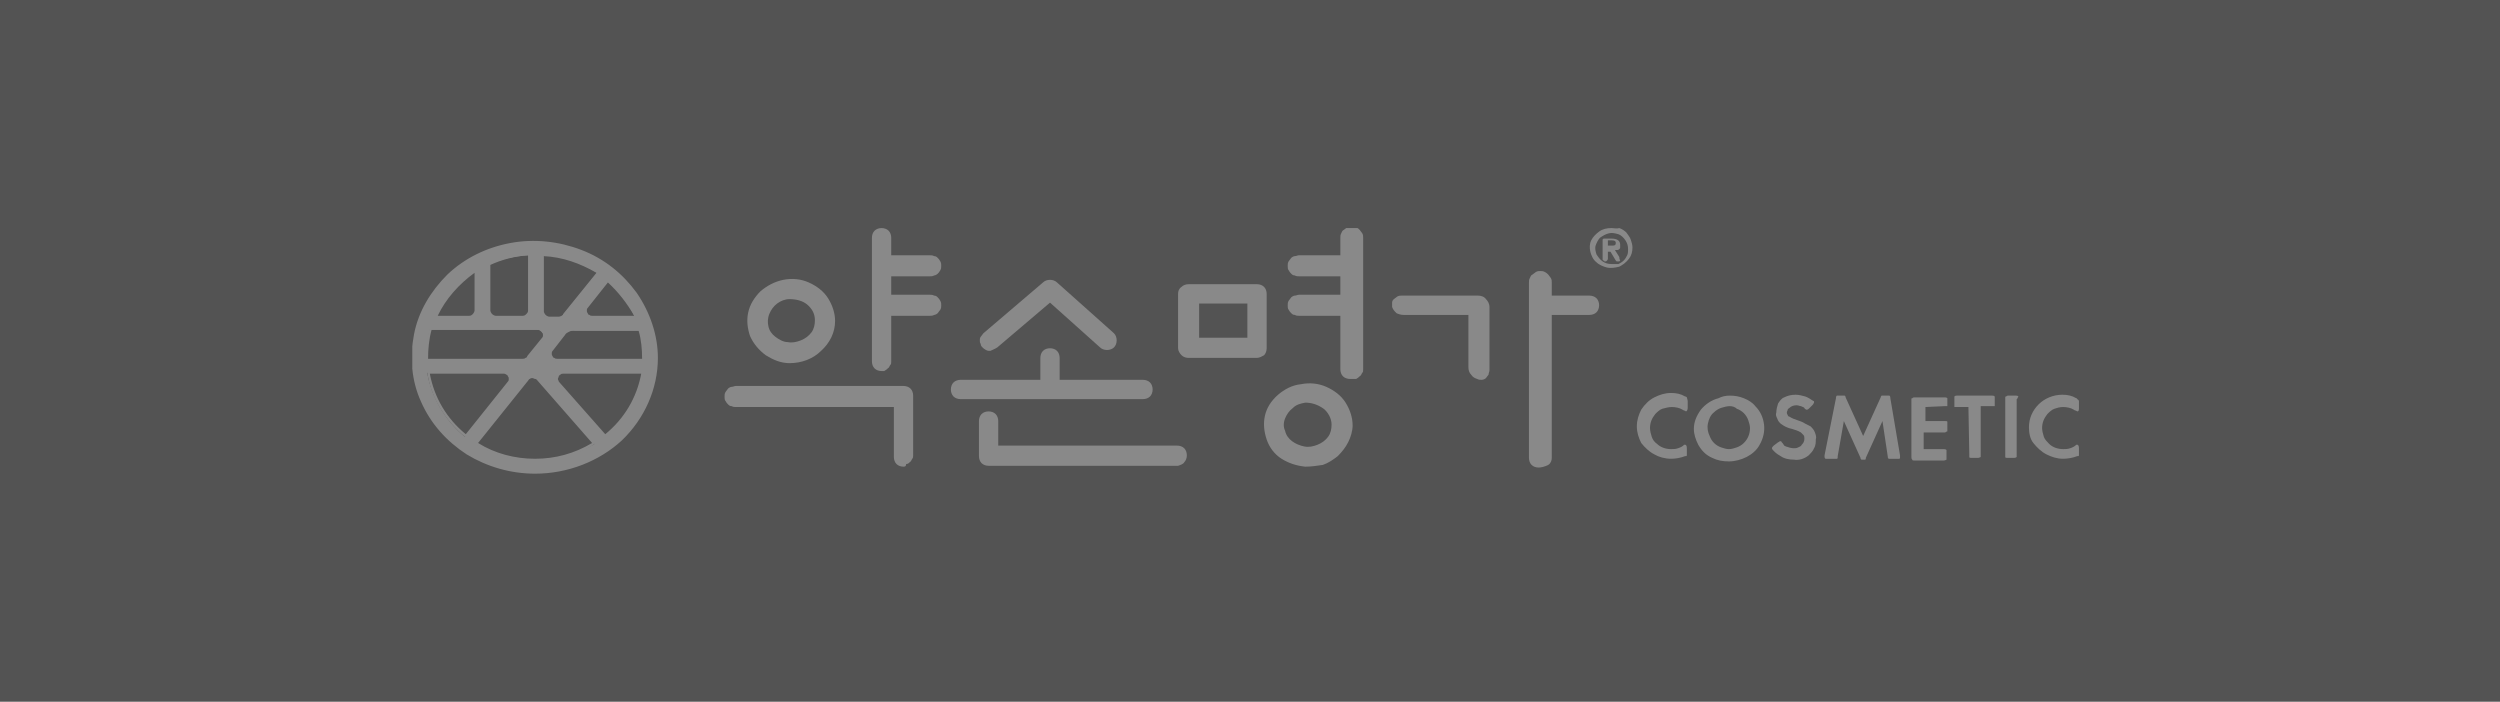 <?xml version="1.0" encoding="utf-8"?>
<!-- Generator: Adobe Illustrator 24.2.1, SVG Export Plug-In . SVG Version: 6.00 Build 0)  -->
<svg version="1.1" id="Layer_1" xmlns="http://www.w3.org/2000/svg" xmlns:xlink="http://www.w3.org/1999/xlink" x="0px" y="0px"
	 viewBox="0 0 285 80" style="enable-background:new 0 0 285 80;" xml:space="preserve">
<style type="text/css">
	.st0{fill:#535353;}
	.st1{clip-path:url(#SVGID_2_);}
	.st2{fill:#898989;}
</style>
<rect class="st0" width="285" height="80"/>
<g>
	<defs>
		<rect id="SVGID_1_" x="47" y="26" width="190" height="28"/>
	</defs>
	<clipPath id="SVGID_2_">
		<use xlink:href="#SVGID_1_"  style="overflow:visible;"/>
	</clipPath>
	<g class="st1">
		<path class="st2" d="M184.6,29.3l-0.5-0.8c0.1,0,0.2,0,0.3,0c0.1,0,0.2-0.1,0.2-0.1c0.1-0.1,0.1-0.1,0.1-0.2c0-0.1,0-0.2,0-0.3
			c0-0.5-0.4-0.7-1-0.7H183c0,0-0.1,0-0.1,0c0,0-0.1,0-0.1,0c0,0,0,0-0.1,0.1c0,0,0,0.1,0,0.1v2.1c0,0,0,0.1,0,0.1
			c0,0,0,0.1,0.1,0.1c0,0,0.1,0,0.1,0.1c0,0,0.1,0,0.1,0c0.1,0,0.1,0,0.2-0.1c0,0,0.1-0.1,0.1-0.2v-0.8h0.3l0.6,1
			c0,0,0.1,0.1,0.1,0.1c0.1,0,0.1,0,0.2,0c0,0,0.1,0,0.1,0c0,0,0,0,0.1-0.1C184.6,29.5,184.6,29.4,184.6,29.3
			C184.6,29.4,184.6,29.3,184.6,29.3z M183.3,28.1v-0.7h0.4c0.2,0,0.5,0,0.5,0.3c0,0.3-0.2,0.3-0.5,0.3H183.3z"/>
		<path class="st2" d="M183.7,26c-0.5,0-1,0.1-1.4,0.4c-0.4,0.3-0.7,0.6-0.9,1c-0.2,0.4-0.2,0.9-0.1,1.3c0.1,0.4,0.3,0.9,0.7,1.2
			c0.3,0.3,0.8,0.5,1.2,0.6c0.5,0.1,1,0,1.4-0.1c0.4-0.2,0.8-0.5,1.1-0.9c0.3-0.4,0.4-0.8,0.4-1.3c0-0.3-0.1-0.6-0.2-0.9
			c-0.1-0.3-0.3-0.5-0.5-0.8c-0.2-0.2-0.5-0.4-0.8-0.5C184.3,26.1,184,26,183.7,26z M183.7,30.1c-0.4,0-0.7-0.1-1-0.3
			c-0.3-0.2-0.5-0.5-0.7-0.8c-0.1-0.3-0.2-0.7-0.1-1c0.1-0.3,0.3-0.7,0.5-0.9c0.3-0.2,0.6-0.4,1-0.5c0.4-0.1,0.7,0,1.1,0.1
			c0.3,0.1,0.6,0.4,0.8,0.7s0.3,0.6,0.3,1c0,0.2,0,0.5-0.1,0.7c-0.1,0.2-0.2,0.4-0.4,0.6c-0.2,0.2-0.4,0.3-0.6,0.4
			C184.1,30.1,183.9,30.1,183.7,30.1z"/>
		<path class="st2" d="M119.7,45c-0.3,0-0.6-0.1-0.8-0.3s-0.3-0.5-0.3-0.8v-3.1c0-0.3,0.1-0.6,0.3-0.8c0.2-0.2,0.5-0.3,0.8-0.3
			s0.6,0.1,0.8,0.3c0.2,0.2,0.3,0.5,0.3,0.8v3.1c0,0.3-0.1,0.6-0.3,0.8S120.1,45,119.7,45z"/>
		<path class="st2" d="M100.5,42.3c-0.3,0-0.6-0.1-0.8-0.3c-0.2-0.2-0.3-0.5-0.3-0.8V27.1c0-0.3,0.1-0.6,0.3-0.8
			c0.2-0.2,0.5-0.3,0.8-0.3s0.6,0.1,0.8,0.3c0.2,0.2,0.3,0.5,0.3,0.8v14.1c0,0.2,0,0.3-0.1,0.4c-0.1,0.1-0.1,0.3-0.3,0.4
			c-0.1,0.1-0.2,0.2-0.4,0.3C100.8,42.3,100.7,42.3,100.5,42.3z"/>
		<path class="st2" d="M153.9,43.2c-0.3,0-0.6-0.1-0.8-0.3c-0.2-0.2-0.3-0.5-0.3-0.8v-15c0-0.2,0-0.3,0.1-0.5
			c0.1-0.2,0.1-0.3,0.3-0.4c0.1-0.1,0.3-0.2,0.4-0.3c0.2-0.1,0.3-0.1,0.5-0.1c0.2,0,0.3,0,0.5,0.1c0.2,0.1,0.3,0.2,0.4,0.3
			c0.1,0.1,0.2,0.3,0.3,0.4c0.1,0.2,0.1,0.3,0.1,0.5v15c0,0.2,0,0.3-0.1,0.4c-0.1,0.1-0.1,0.3-0.3,0.4c-0.1,0.1-0.2,0.2-0.4,0.3
			C154.2,43.2,154,43.2,153.9,43.2z"/>
		<path class="st2" d="M175.4,53.3c-0.3,0-0.6-0.1-0.8-0.3c-0.2-0.2-0.3-0.5-0.3-0.8v-20c0-0.2,0-0.3,0.1-0.5
			c0.1-0.2,0.1-0.3,0.3-0.4c0.1-0.1,0.3-0.2,0.4-0.3c0.2-0.1,0.3-0.1,0.5-0.1c0.2,0,0.3,0,0.5,0.1c0.2,0.1,0.3,0.2,0.4,0.3
			c0.1,0.1,0.2,0.3,0.3,0.4c0.1,0.2,0.1,0.3,0.1,0.5v20c0,0.3-0.1,0.6-0.4,0.8C176.1,53.2,175.7,53.3,175.4,53.3z"/>
		<path class="st2" d="M106,31.5h-5.3c-0.3,0-0.6-0.2-0.8-0.4c-0.2-0.2-0.3-0.5-0.3-0.8s0.1-0.6,0.3-0.8c0.2-0.2,0.5-0.3,0.8-0.4
			h5.3c0.2,0,0.3,0,0.5,0.1c0.2,0,0.3,0.1,0.4,0.2c0.1,0.1,0.2,0.2,0.3,0.4s0.1,0.3,0.1,0.5c0,0.2,0,0.3-0.1,0.5s-0.2,0.3-0.3,0.4
			c-0.1,0.1-0.3,0.2-0.4,0.2C106.3,31.5,106.2,31.5,106,31.5z"/>
		<path class="st2" d="M106,36h-5.3c-0.3,0-0.6-0.2-0.8-0.4c-0.2-0.2-0.3-0.5-0.3-0.8c0-0.3,0.1-0.6,0.3-0.8
			c0.2-0.2,0.5-0.3,0.8-0.4h5.3c0.2,0,0.3,0,0.5,0.1c0.2,0,0.3,0.1,0.4,0.2c0.1,0.1,0.2,0.2,0.3,0.4s0.1,0.3,0.1,0.5
			c0,0.2,0,0.3-0.1,0.5c-0.1,0.1-0.2,0.3-0.3,0.4c-0.1,0.1-0.3,0.2-0.4,0.2C106.3,36,106.2,36,106,36z"/>
		<path class="st2" d="M153.4,31.5h-5.3c-0.2,0-0.3,0-0.5-0.1c-0.2,0-0.3-0.1-0.4-0.2c-0.1-0.1-0.2-0.2-0.3-0.4
			c-0.1-0.1-0.1-0.3-0.1-0.5c0-0.2,0-0.3,0.1-0.5c0.1-0.1,0.2-0.3,0.3-0.4c0.1-0.1,0.3-0.2,0.4-0.2c0.2,0,0.3-0.1,0.5-0.1h5.3
			c0.3,0,0.6,0.2,0.8,0.4c0.2,0.2,0.3,0.5,0.3,0.8s-0.1,0.6-0.3,0.8C154,31.3,153.7,31.4,153.4,31.5z"/>
		<path class="st2" d="M153.4,36h-5.3c-0.2,0-0.3,0-0.5-0.1c-0.2,0-0.3-0.1-0.4-0.2c-0.1-0.1-0.2-0.2-0.3-0.4
			c-0.1-0.1-0.1-0.3-0.1-0.5c0-0.2,0-0.3,0.1-0.5c0.1-0.1,0.2-0.3,0.3-0.4c0.1-0.1,0.3-0.2,0.4-0.2c0.2,0,0.3-0.1,0.5-0.1h5.3
			c0.3,0,0.6,0.2,0.8,0.4c0.2,0.2,0.3,0.5,0.3,0.8c0,0.3-0.1,0.6-0.3,0.8C154,35.9,153.7,36,153.4,36z"/>
		<path class="st2" d="M112.9,40c-0.2,0-0.3,0-0.5-0.1c-0.2-0.1-0.3-0.2-0.4-0.3c-0.1-0.1-0.2-0.2-0.2-0.4c-0.1-0.1-0.1-0.3-0.1-0.4
			c0-0.1,0-0.3,0.1-0.4c0.1-0.1,0.2-0.3,0.3-0.4l6.8-5.8c0.2-0.2,0.5-0.3,0.8-0.3c0.3,0,0.6,0.1,0.8,0.3L127,38
			c0.2,0.2,0.3,0.5,0.3,0.8c0,0.3-0.1,0.6-0.3,0.8c-0.2,0.2-0.5,0.3-0.8,0.3c-0.3,0-0.6-0.1-0.8-0.3l-5.7-5.1l-6,5.1
			C113.4,39.8,113.1,39.9,112.9,40z"/>
		<path class="st2" d="M130.3,45.5h-20.8c-0.3,0-0.6-0.1-0.8-0.3c-0.2-0.2-0.3-0.5-0.3-0.8c0-0.3,0.1-0.6,0.3-0.8
			c0.2-0.2,0.5-0.3,0.8-0.3h20.8c0.3,0,0.6,0.1,0.8,0.3c0.2,0.2,0.3,0.5,0.3,0.8c0,0.3-0.1,0.6-0.3,0.8
			C130.9,45.4,130.6,45.5,130.3,45.5z"/>
		<path class="st2" d="M134.3,53.1h-21.6c-0.3,0-0.6-0.1-0.8-0.3c-0.2-0.2-0.3-0.5-0.3-0.8V48c0-0.3,0.1-0.6,0.3-0.8
			c0.2-0.2,0.5-0.3,0.8-0.3c0.3,0,0.6,0.1,0.8,0.3c0.2,0.2,0.3,0.5,0.3,0.8v2.8h20.4c0.3,0,0.6,0.1,0.8,0.3c0.2,0.2,0.3,0.5,0.3,0.8
			c0,0.3-0.1,0.6-0.3,0.8C134.9,52.9,134.6,53,134.3,53.1L134.3,53.1z"/>
		<path class="st2" d="M103,53.2c-0.3,0-0.6-0.1-0.8-0.3c-0.2-0.2-0.3-0.5-0.3-0.8v-5.7H83.9c-0.2,0-0.3,0-0.5-0.1
			c-0.2,0-0.3-0.1-0.4-0.2c-0.1-0.1-0.2-0.2-0.3-0.4c-0.1-0.1-0.1-0.3-0.1-0.5c0-0.2,0-0.3,0.1-0.5c0.1-0.1,0.2-0.3,0.3-0.4
			c0.1-0.1,0.3-0.2,0.4-0.2c0.2,0,0.3-0.1,0.5-0.1H103c0.3,0,0.6,0.1,0.8,0.3c0.2,0.2,0.3,0.5,0.3,0.8v6.8c0,0.1,0,0.3-0.1,0.4
			c-0.1,0.1-0.1,0.3-0.3,0.4c-0.1,0.1-0.2,0.2-0.4,0.2C103.3,53.2,103.1,53.2,103,53.2z"/>
		<path class="st2" d="M143.3,40.8h-7.8c-0.3,0-0.6-0.1-0.8-0.3c-0.2-0.2-0.4-0.5-0.4-0.8v-6.2c0-0.3,0.1-0.6,0.4-0.8
			c0.2-0.2,0.5-0.3,0.8-0.3h7.8c0.3,0,0.6,0.1,0.8,0.3c0.2,0.2,0.3,0.5,0.3,0.8v6.2c0,0.3-0.1,0.6-0.3,0.8
			C143.9,40.6,143.6,40.8,143.3,40.8z M136.7,38.5h5.5v-3.9h-5.5V38.5z"/>
		<path class="st2" d="M181.2,35.9h-5.3c-0.3,0-0.6-0.1-0.8-0.3c-0.2-0.2-0.3-0.5-0.3-0.8c0-0.3,0.1-0.6,0.3-0.8
			c0.2-0.2,0.5-0.3,0.8-0.3h5.3c0.3,0,0.6,0.1,0.8,0.3c0.2,0.2,0.3,0.5,0.3,0.8c0,0.3-0.1,0.6-0.3,0.8
			C181.8,35.8,181.5,35.9,181.2,35.9z"/>
		<path class="st2" d="M168.4,43.2c-0.3-0.1-0.5-0.2-0.7-0.5c-0.2-0.2-0.3-0.5-0.3-0.8v-6H160c-0.3,0-0.6-0.1-0.8-0.2
			c-0.2-0.2-0.4-0.4-0.5-0.7c0-0.2,0-0.3,0-0.5c0-0.2,0.1-0.3,0.2-0.4c0.1-0.1,0.3-0.2,0.4-0.3c0.2-0.1,0.3-0.1,0.5-0.1h8.7
			c0.3,0,0.7,0.1,0.9,0.4c0.2,0.2,0.4,0.5,0.4,0.9v7.2c0,0.2-0.1,0.3-0.1,0.5c-0.1,0.1-0.2,0.3-0.3,0.4c-0.1,0.1-0.3,0.2-0.5,0.2
			C168.7,43.3,168.6,43.3,168.4,43.2z"/>
		<path class="st2" d="M90,41.4c-1,0-1.9-0.4-2.7-0.9c-0.8-0.6-1.4-1.3-1.8-2.2c-0.3-0.9-0.4-1.8-0.2-2.7c0.2-0.9,0.7-1.7,1.4-2.4
			c0.7-0.6,1.6-1.1,2.6-1.3c1-0.2,2-0.1,2.9,0.3c0.9,0.4,1.7,1,2.2,1.8c0.5,0.8,0.8,1.7,0.8,2.6c0,1.3-0.6,2.5-1.6,3.4
			C92.7,40.9,91.4,41.4,90,41.4z M90,34.1c-0.5,0-1,0.2-1.4,0.5c-0.4,0.3-0.7,0.7-0.9,1.2c-0.2,0.5-0.2,1-0.1,1.4
			c0.1,0.5,0.4,0.9,0.8,1.2c0.4,0.3,0.9,0.6,1.4,0.6c0.5,0.1,1,0,1.5-0.2c0.5-0.2,0.9-0.5,1.2-0.9c0.3-0.4,0.4-0.9,0.4-1.4
			c0-0.7-0.3-1.3-0.9-1.8C91.5,34.3,90.8,34.1,90,34.1z"/>
		<path class="st2" d="M148.8,53.2c-1-0.1-1.9-0.4-2.7-0.9s-1.4-1.3-1.7-2.2c-0.3-0.9-0.4-1.8-0.2-2.7c0.2-0.9,0.7-1.7,1.5-2.4
			c0.7-0.6,1.6-1.1,2.6-1.2c1-0.2,2-0.1,2.9,0.3c0.9,0.4,1.7,1,2.2,1.8c0.5,0.8,0.8,1.7,0.8,2.6c0,0.6-0.2,1.3-0.5,1.9
			c-0.3,0.6-0.7,1.1-1.2,1.6c-0.5,0.4-1.1,0.8-1.7,1C150.1,53.1,149.5,53.2,148.8,53.2z M148.8,45.9c-0.5,0.1-1,0.2-1.4,0.6
			c-0.4,0.3-0.7,0.7-0.9,1.2c-0.2,0.5-0.2,1,0,1.4c0.1,0.5,0.4,0.9,0.8,1.2c0.4,0.3,0.9,0.5,1.4,0.6c0.5,0.1,1,0,1.5-0.2
			c0.5-0.2,0.9-0.5,1.2-0.9c0.3-0.4,0.4-0.9,0.4-1.4c0-0.7-0.4-1.4-0.9-1.8C150.2,46.1,149.5,45.9,148.8,45.9z"/>
		<path class="st2" d="M61,27.6c-2.7,0-5.4,0.8-7.7,2.2c-2.3,1.4-4,3.5-5.1,5.9c-1,2.4-1.3,5-0.8,7.6c0.5,2.5,1.9,4.9,3.8,6.7
			c1.9,1.8,4.4,3.1,7.1,3.6c2.7,0.5,5.5,0.2,8-0.7c2.5-1,4.7-2.7,6.2-4.8c1.5-2.2,2.3-4.7,2.3-7.3c0-3.5-1.5-6.8-4.1-9.3
			C68.2,29,64.7,27.6,61,27.6z M73.3,41.1h-9.9c-0.1,0-0.3,0-0.4-0.1s-0.2-0.2-0.3-0.3c-0.1-0.1-0.1-0.3-0.1-0.4
			c0-0.1,0.1-0.3,0.2-0.4l1.4-1.7c0.1-0.2,0.3-0.3,0.6-0.4c0.2-0.1,0.5-0.2,0.7-0.1h7.4C73.3,38.7,73.4,39.9,73.3,41.1L73.3,41.1z
			 M72.4,36.2h-5c-0.1,0-0.3,0-0.4-0.1c-0.1-0.1-0.2-0.2-0.3-0.3c-0.1-0.1-0.1-0.3-0.1-0.4c0-0.1,0.1-0.3,0.2-0.4l2.4-3
			C70.6,33.1,71.7,34.6,72.4,36.2L72.4,36.2z M59.5,36.2h-3.1c-0.2,0-0.4-0.1-0.5-0.2c-0.1-0.1-0.2-0.3-0.2-0.5v-5.3
			c1.4-0.7,3-1,4.6-1.1v6.4c0,0.2-0.1,0.4-0.2,0.5C59.9,36.1,59.7,36.2,59.5,36.2L59.5,36.2z M61.8,29c2.3,0.1,4.4,0.9,6.3,2.1
			l-3.9,4.8c-0.1,0.1-0.2,0.2-0.3,0.2c-0.1,0-0.2,0.1-0.3,0.1h-1.1c-0.1,0-0.2,0-0.3-0.1c-0.1,0-0.2-0.1-0.2-0.2
			c-0.1-0.1-0.1-0.1-0.2-0.2c0-0.1-0.1-0.2-0.1-0.3L61.8,29z M54.2,30.9v4.5c0,0.2-0.1,0.4-0.2,0.5c-0.1,0.1-0.3,0.2-0.5,0.2h-3.9
			C50.5,34,52.1,32.2,54.2,30.9L54.2,30.9z M49,37.6h12.2c0.1,0,0.3,0,0.4,0.1c0.1,0.1,0.2,0.2,0.3,0.3c0.1,0.1,0.1,0.3,0.1,0.4
			c0,0.1-0.1,0.3-0.2,0.4l-1.6,2c-0.1,0.1-0.2,0.2-0.3,0.2c-0.1,0-0.2,0.1-0.3,0.1h-11C48.6,39.9,48.7,38.7,49,37.6L49,37.6z
			 M48.7,42.5h8.6c0.1,0,0.3,0,0.4,0.1c0.1,0.1,0.2,0.2,0.3,0.3c0.1,0.1,0.1,0.3,0.1,0.4c0,0.1-0.1,0.3-0.2,0.4L53,49.8
			C50.7,47.9,49.2,45.3,48.7,42.5L48.7,42.5z M54.2,50.6l5.9-7.3c0.1-0.1,0.2-0.2,0.3-0.2c0.1,0,0.2-0.1,0.3-0.1
			c0.1,0,0.2,0,0.3,0.1c0.1,0,0.2,0.1,0.3,0.2l6.5,7.3c-2,1.2-4.3,1.9-6.7,1.9C58.6,52.5,56.2,51.8,54.2,50.6L54.2,50.6z M68.9,49.8
			l-5.4-6.1c-0.1-0.1-0.2-0.2-0.2-0.4c0-0.1,0-0.3,0.1-0.4c0.1-0.1,0.2-0.2,0.3-0.3c0.1-0.1,0.3-0.1,0.4-0.1h9.1
			C72.7,45.3,71.2,47.9,68.9,49.8L68.9,49.8z"/>
		<path class="st2" d="M61,54c-2.8,0-5.5-0.8-7.8-2.2c-2.3-1.5-4.1-3.5-5.2-6c-1.1-2.4-1.3-5.1-0.8-7.7c0.5-2.6,1.9-4.9,3.8-6.8
			c2-1.9,4.5-3.1,7.2-3.6c2.7-0.5,5.5-0.2,8.1,0.8c2.6,1,4.7,2.7,6.3,4.9c1.5,2.2,2.4,4.8,2.4,7.4c0,3.5-1.5,6.9-4.1,9.4
			C68.3,52.6,64.7,54,61,54z M61,27.7c-2.7,0-5.4,0.8-7.6,2.2c-2.2,1.4-4,3.5-5,5.8c-1,2.4-1.3,5-0.8,7.5c0.5,2.5,1.8,4.8,3.7,6.7
			c1.9,1.8,4.4,3.1,7,3.6c2.7,0.5,5.4,0.2,7.9-0.7c2.5-1,4.6-2.7,6.1-4.8c1.5-2.1,2.3-4.7,2.3-7.2c0-3.4-1.4-6.7-4-9.2
			C68.1,29.1,64.6,27.7,61,27.7z M61,52.6c-2.4,0-4.8-0.7-6.8-1.9L54,50.6l0.1-0.1l5.9-7.3c0.1-0.1,0.2-0.2,0.3-0.3
			c0.1-0.1,0.3-0.1,0.4-0.1c0.1,0,0.3,0,0.4,0.1c0.1,0.1,0.2,0.1,0.3,0.2l6.6,7.4l-0.2,0.1C65.8,52,63.4,52.6,61,52.6z M54.5,50.5
			c1.9,1.2,4.2,1.8,6.5,1.8c2.3,0,4.5-0.6,6.5-1.8l-6.3-7.2c-0.1-0.1-0.1-0.1-0.2-0.1c-0.1,0-0.2-0.1-0.3-0.1c-0.1,0-0.2,0-0.3,0.1
			c-0.1,0-0.1,0.1-0.2,0.2L54.5,50.5z M68.9,50l-5.5-6.2c-0.1-0.1-0.2-0.3-0.2-0.4c0-0.2,0-0.3,0.1-0.5c0.1-0.2,0.2-0.3,0.3-0.4
			c0.1-0.1,0.3-0.1,0.5-0.1h9.3v0.2c-0.5,2.9-2,5.5-4.4,7.4L68.9,50z M64.2,42.6c-0.1,0-0.2,0-0.3,0.1s-0.2,0.1-0.2,0.2
			c0,0.1-0.1,0.2-0.1,0.3c0,0.1,0.1,0.2,0.1,0.3l5.3,6c2.2-1.8,3.6-4.2,4.1-6.9H64.2z M53.1,49.9L53,49.8c-2.3-1.9-3.9-4.5-4.3-7.4
			v-0.2h8.8c0.2,0,0.3,0,0.5,0.1c0.1,0.1,0.3,0.2,0.3,0.4c0.1,0.1,0.1,0.3,0.1,0.5c0,0.2-0.1,0.3-0.2,0.4L53.1,49.9z M49,42.6
			c0.5,2.7,1.9,5.1,4.1,6.9l4.8-6c0.1-0.1,0.1-0.2,0.1-0.3c0-0.1,0-0.2-0.1-0.3c0-0.1-0.1-0.2-0.2-0.2c-0.1-0.1-0.2-0.1-0.3-0.1H49z
			 M73.4,41.2h-10c-0.2,0-0.3,0-0.5-0.1c-0.1-0.1-0.3-0.2-0.3-0.4c-0.1-0.1-0.1-0.3-0.1-0.5c0-0.2,0.1-0.3,0.2-0.4l1.4-1.8
			c0.2-0.2,0.4-0.4,0.6-0.5c0.2-0.1,0.5-0.2,0.8-0.2h7.5v0.1c0.3,1.2,0.5,2.4,0.5,3.6L73.4,41.2L73.4,41.2z M65.5,37.7
			c-0.2,0-0.4,0-0.6,0.1c-0.2,0.1-0.4,0.2-0.5,0.4L63,40c-0.1,0.1-0.1,0.2-0.1,0.3s0,0.2,0.1,0.3c0,0.1,0.1,0.2,0.2,0.2
			c0.1,0.1,0.2,0.1,0.3,0.1h9.7c0-1.1-0.1-2.2-0.4-3.2H65.5z M59.7,41.2H48.6l-0.1-0.1V41c0-1.2,0.1-2.4,0.5-3.6v-0.1h12.3
			c0.2,0,0.3,0,0.5,0.1c0.1,0.1,0.3,0.2,0.3,0.4c0.1,0.1,0.1,0.3,0.1,0.5c0,0.2-0.1,0.3-0.2,0.4l-1.7,2.1c-0.1,0.1-0.2,0.2-0.3,0.3
			C59.9,41.2,59.8,41.2,59.7,41.2L59.7,41.2z M48.8,40.9h10.8c0.1,0,0.2,0,0.3-0.1c0.1,0,0.2-0.1,0.2-0.2l1.7-2.1
			c0.1-0.1,0.1-0.2,0.1-0.3c0-0.1,0-0.2-0.1-0.3c0-0.1-0.1-0.2-0.2-0.2c-0.1-0.1-0.2-0.1-0.3-0.1H49.2
			C48.9,38.7,48.8,39.8,48.8,40.9L48.8,40.9z M72.7,36.3h-5.3c-0.2,0-0.3,0-0.5-0.1c-0.1-0.1-0.3-0.2-0.3-0.4
			c-0.1-0.1-0.1-0.3-0.1-0.5c0-0.2,0.1-0.3,0.2-0.4l2.6-3.2l0.1,0.1c1.4,1.2,2.5,2.6,3.2,4.3L72.7,36.3z M69.3,32.2L67,35.1
			c-0.1,0.1-0.1,0.2-0.1,0.3c0,0.1,0,0.2,0.1,0.3c0,0.1,0.1,0.2,0.2,0.2c0.1,0.1,0.2,0.1,0.3,0.1h4.8C71.5,34.6,70.5,33.3,69.3,32.2
			z M63.7,36.3h-1.1c-0.2,0-0.5-0.1-0.7-0.3c-0.2-0.2-0.3-0.4-0.3-0.6v-6.6h0.2c2.3,0.1,4.5,0.9,6.4,2.1l0.1,0.1l-4,4.9
			c-0.1,0.1-0.2,0.2-0.3,0.3C63.9,36.3,63.8,36.3,63.7,36.3L63.7,36.3z M62,29.2v6.3c0,0.1,0.1,0.3,0.2,0.4c0.1,0.1,0.3,0.2,0.4,0.2
			h1.1c0.1,0,0.2,0,0.3-0.1c0.1,0,0.2-0.1,0.2-0.2l3.8-4.7C66.1,30,64.1,29.3,62,29.2L62,29.2z M59.6,36.3h-3.1
			c-0.2,0-0.5-0.1-0.7-0.3s-0.3-0.4-0.3-0.6V30h0.1c1.5-0.7,3-1,4.7-1.1h0.2v6.6c0,0.1,0,0.2-0.1,0.3c-0.1,0.1-0.1,0.2-0.2,0.3
			c-0.1,0.1-0.2,0.1-0.3,0.2C59.8,36.3,59.6,36.3,59.6,36.3L59.6,36.3z M55.9,30.2v5.2c0,0.1,0.1,0.3,0.2,0.4
			c0.1,0.1,0.3,0.2,0.4,0.2h3.1c0.2,0,0.3-0.1,0.4-0.2s0.2-0.2,0.2-0.4v-6.3C58.7,29.2,57.2,29.6,55.9,30.2L55.9,30.2z M53.5,36.3
			h-4.2l0.1-0.2c1-2.2,2.6-4,4.7-5.3l0.2-0.1v4.8c0,0.1,0,0.2-0.1,0.3s-0.1,0.2-0.2,0.3c-0.1,0.1-0.2,0.1-0.3,0.2
			C53.7,36.3,53.6,36.3,53.5,36.3L53.5,36.3z M49.9,36h3.6c0.2,0,0.3-0.1,0.4-0.2c0.1-0.1,0.2-0.3,0.2-0.4v-4.3
			C52.3,32.4,50.8,34.1,49.9,36L49.9,36z"/>
		<path class="st2" d="M192.4,45.8v0.7c0,0.2-0.1,0.4-0.2,0.4c-0.1-0.1-0.3-0.1-0.4-0.2c-0.3-0.2-0.8-0.3-1.2-0.3
			c-0.4,0-0.7,0.1-1.1,0.2c-0.3,0.1-0.6,0.4-0.8,0.6c-0.4,0.5-0.6,1-0.6,1.6c0,0.3,0.1,0.7,0.2,1c0.1,0.3,0.3,0.6,0.6,0.8
			c0.4,0.4,1,0.6,1.6,0.6c0.3,0,0.5,0,0.8-0.1c0.3-0.1,0.5-0.2,0.7-0.4c0,0,0.1,0,0.1,0c0.1,0,0.2,0.1,0.2,0.4v0.6
			c0,0.1,0,0.2,0,0.2c0,0,0,0.1-0.1,0.1c0,0-0.1,0-0.1,0c-0.5,0.2-1.1,0.3-1.6,0.3c-0.7,0-1.4-0.2-1.9-0.5c-0.6-0.3-1.1-0.8-1.5-1.3
			c-0.3-0.6-0.5-1.2-0.5-1.9c0-0.7,0.2-1.3,0.5-1.9c0.4-0.6,0.9-1.1,1.5-1.4c0.6-0.3,1.2-0.5,1.9-0.5c0.6,0,1.1,0.1,1.6,0.4
			c0.1,0,0.1,0,0.2,0.1C192.4,45.6,192.4,45.7,192.4,45.8z"/>
		<path class="st2" d="M197.2,45.1c0.6,0,1.1,0.1,1.6,0.3c0.5,0.2,1,0.5,1.3,0.9c0.6,0.6,0.9,1.3,1,2.1c0.1,0.8-0.1,1.6-0.5,2.3
			c-0.3,0.6-0.9,1.1-1.5,1.4c-0.6,0.3-1.3,0.5-2,0.5c-0.7,0-1.3-0.1-1.9-0.4c-0.7-0.3-1.2-0.8-1.6-1.5c-0.3-0.6-0.5-1.2-0.5-1.8
			c0-0.8,0.3-1.5,0.8-2.2c0.5-0.6,1.2-1.1,2-1.3C196.3,45.2,196.7,45.1,197.2,45.1z M197.2,46.3c-0.3,0-0.7,0.1-1,0.2
			c-0.3,0.1-0.6,0.3-0.8,0.5c-0.4,0.3-0.6,0.8-0.7,1.3c-0.1,0.5,0,1,0.2,1.4c0.1,0.3,0.3,0.6,0.5,0.8c0.2,0.2,0.5,0.4,0.8,0.5
			c0.3,0.1,0.6,0.2,0.9,0.2c0.3,0,0.6-0.1,0.9-0.2c0.3-0.1,0.6-0.3,0.8-0.5c0.5-0.5,0.7-1.1,0.7-1.7c0-0.3-0.1-0.6-0.2-0.9
			c-0.1-0.3-0.3-0.6-0.5-0.8c-0.2-0.2-0.5-0.4-0.8-0.5C197.8,46.4,197.5,46.3,197.2,46.3L197.2,46.3z"/>
		<path class="st2" d="M206.6,46.2l-0.3,0.3c-0.1,0.1-0.2,0.2-0.3,0.2c0,0-0.1,0-0.1,0c-0.1-0.1-0.2-0.1-0.2-0.2
			c-0.1-0.1-0.2-0.1-0.4-0.2c-0.1,0-0.3-0.1-0.5-0.1c-0.3,0-0.6,0.1-0.8,0.3c-0.1,0.1-0.2,0.1-0.2,0.2c0,0.1-0.1,0.2-0.1,0.3
			c0,0.1,0,0.2,0.1,0.3c0,0.1,0.1,0.2,0.2,0.2c0.3,0.2,0.6,0.3,0.9,0.4c0.3,0.1,0.6,0.2,0.9,0.4c0.2,0.1,0.4,0.2,0.6,0.3
			c0.2,0.2,0.4,0.4,0.5,0.7c0.1,0.3,0.2,0.5,0.1,0.8c0,0.3,0,0.7-0.2,1c-0.1,0.3-0.4,0.6-0.6,0.8c-0.5,0.4-1.1,0.6-1.7,0.5
			c-0.5,0-1.1-0.1-1.5-0.4c-0.2-0.1-0.5-0.3-0.7-0.5c-0.2-0.2-0.3-0.3-0.3-0.4c0-0.1,0.1-0.2,0.2-0.3l0.4-0.3
			c0.1-0.1,0.2-0.1,0.3-0.2c0,0,0.1,0,0.1,0c0,0,0.1,0,0.1,0.1c0.1,0.1,0.2,0.2,0.3,0.4l0.2,0.1c0.3,0.1,0.6,0.2,0.9,0.2
			c0.2,0,0.3,0,0.5-0.1c0.2-0.1,0.3-0.1,0.4-0.3c0.2-0.2,0.3-0.4,0.3-0.7c0-0.1,0-0.3-0.1-0.4c-0.1-0.1-0.2-0.2-0.3-0.3
			c-0.3-0.2-0.7-0.3-1-0.4c-0.5-0.1-0.9-0.3-1.3-0.6c-0.2-0.2-0.3-0.3-0.4-0.6c-0.1-0.2-0.2-0.4-0.1-0.7c0-0.3,0.1-0.7,0.2-1
			c0.2-0.3,0.4-0.6,0.7-0.7c0.4-0.2,0.8-0.3,1.3-0.3c0.4,0,0.7,0.1,1.1,0.2c0.3,0.1,0.6,0.3,0.9,0.5c0,0,0.1,0,0.1,0.1
			c0,0,0,0.1,0,0.1C206.7,46.1,206.7,46.1,206.6,46.2z"/>
		<path class="st2" d="M212.4,49.7l2-4.4c0-0.1,0.1-0.2,0.1-0.2c0.1,0,0.2,0,0.3,0h0.3c0.1,0,0.2,0,0.3,0c0.1,0.1,0.1,0.2,0.1,0.3
			l1.1,6.5c0,0.1,0,0.1,0,0.2c0,0,0,0.1,0,0.1c0,0,0,0.1-0.1,0.1c-0.1,0-0.2,0-0.3,0h-0.6c-0.2,0-0.3,0-0.3,0
			c-0.1-0.1-0.1-0.2-0.1-0.3l-0.6-4l-1.9,4.2c0,0,0,0.1,0,0.1c0,0.1-0.1,0.1-0.1,0.1c-0.1,0-0.1,0-0.2,0c-0.1,0-0.1,0-0.2,0
			c-0.1-0.1-0.1-0.1-0.1-0.2l-1.9-4.2l-0.7,4c0,0,0,0.1,0,0.1c0,0.1,0,0.2-0.1,0.2c-0.1,0-0.2,0-0.3,0h-0.7c-0.1,0-0.2,0-0.3,0
			c0,0-0.1-0.1-0.1-0.2c0-0.1,0-0.1,0-0.2l1.3-6.5c0-0.1,0-0.2,0.1-0.3c0.1,0,0.2,0,0.3,0h0.3c0.1,0,0.2,0,0.3,0
			c0.1,0.1,0.1,0.1,0.1,0.2L212.4,49.7z"/>
		<path class="st2" d="M219.5,46.4V48h2.2c0.2,0,0.3,0,0.3,0.1c0,0.1,0,0.2,0,0.3v0.5c0,0.1,0,0.1,0,0.2c0,0.1,0,0.1-0.1,0.1
			c0,0-0.1,0.1-0.2,0.1c-0.1,0-0.1,0-0.2,0h-2.2v1.9h2.3c0.1,0,0.2,0,0.3,0.1c0,0.1,0,0.2,0,0.3v0.5c0,0.1,0,0.2,0,0.3
			c0,0-0.2,0.1-0.3,0.1h-3.3c-0.2,0-0.3,0-0.3-0.1c-0.1-0.1-0.1-0.2-0.1-0.3v-6.4c0-0.1,0-0.1,0-0.2c0-0.1,0-0.1,0.1-0.1
			c0,0,0.1-0.1,0.2-0.1c0.1,0,0.1,0,0.2,0h3.3c0.1,0,0.2,0,0.3,0.1c0,0.1,0,0.2,0,0.3V46c0,0.1,0,0.2,0,0.3c0,0-0.2,0-0.3,0
			L219.5,46.4z"/>
		<path class="st2" d="M224.4,46.4h-1.3c-0.2,0-0.3,0-0.3,0s0-0.1,0-0.3v-0.6c0-0.2,0-0.3,0-0.3c0.1-0.1,0.2-0.1,0.3-0.1h4
			c0.1,0,0.2,0,0.3,0.1c0,0.1,0,0.2,0,0.3V46c0,0.1,0,0.2,0,0.3c0,0-0.2,0-0.3,0h-1.3v5.5c0,0.1,0,0.2,0,0.3c0,0-0.2,0.1-0.3,0.1
			h-0.7c-0.2,0-0.3,0-0.3-0.1c0-0.1,0-0.2,0-0.3L224.4,46.4z"/>
		<path class="st2" d="M229.9,45.5v6.3c0,0.1,0,0.2,0,0.3c0,0-0.1,0.1-0.3,0.1h-0.7c-0.2,0-0.3,0-0.3-0.1c0-0.1,0-0.2,0-0.3v-6.3
			c0-0.1,0-0.1,0-0.2c0-0.1,0-0.1,0.1-0.1c0,0,0.1-0.1,0.2-0.1c0.1,0,0.1,0,0.2,0h0.7c0.1,0,0.2,0,0.3,0.1
			C230,45.3,230,45.5,229.9,45.5z"/>
		<path class="st2" d="M237,45.8v0.7c0,0.2,0,0.4-0.2,0.4c-0.1-0.1-0.3-0.1-0.4-0.2c-0.3-0.2-0.8-0.3-1.2-0.3c-0.4,0-0.7,0.1-1,0.2
			c-0.3,0.1-0.6,0.4-0.8,0.6c-0.4,0.5-0.6,1-0.6,1.6c0,0.3,0.1,0.7,0.2,1c0.1,0.3,0.4,0.6,0.6,0.8c0.4,0.4,1,0.6,1.6,0.6
			c0.3,0,0.5,0,0.8-0.1c0.3-0.1,0.5-0.2,0.7-0.4c0,0,0.1,0,0.1,0c0.1,0,0.2,0.1,0.2,0.4v0.6c0,0.1,0,0.1,0,0.2c0,0,0,0.1-0.1,0.1
			h-0.1c-0.5,0.2-1.1,0.3-1.6,0.3c-0.7,0-1.3-0.2-1.9-0.5c-0.6-0.3-1.1-0.8-1.5-1.3s-0.5-1.2-0.5-1.8c0-1,0.4-1.9,1.1-2.6
			c0.7-0.7,1.7-1.1,2.7-1.1c0.6,0,1.1,0.1,1.6,0.4c0.1,0,0.1,0.1,0.1,0.1C237,45.6,237,45.7,237,45.8z"/>
	</g>
</g>
</svg>
